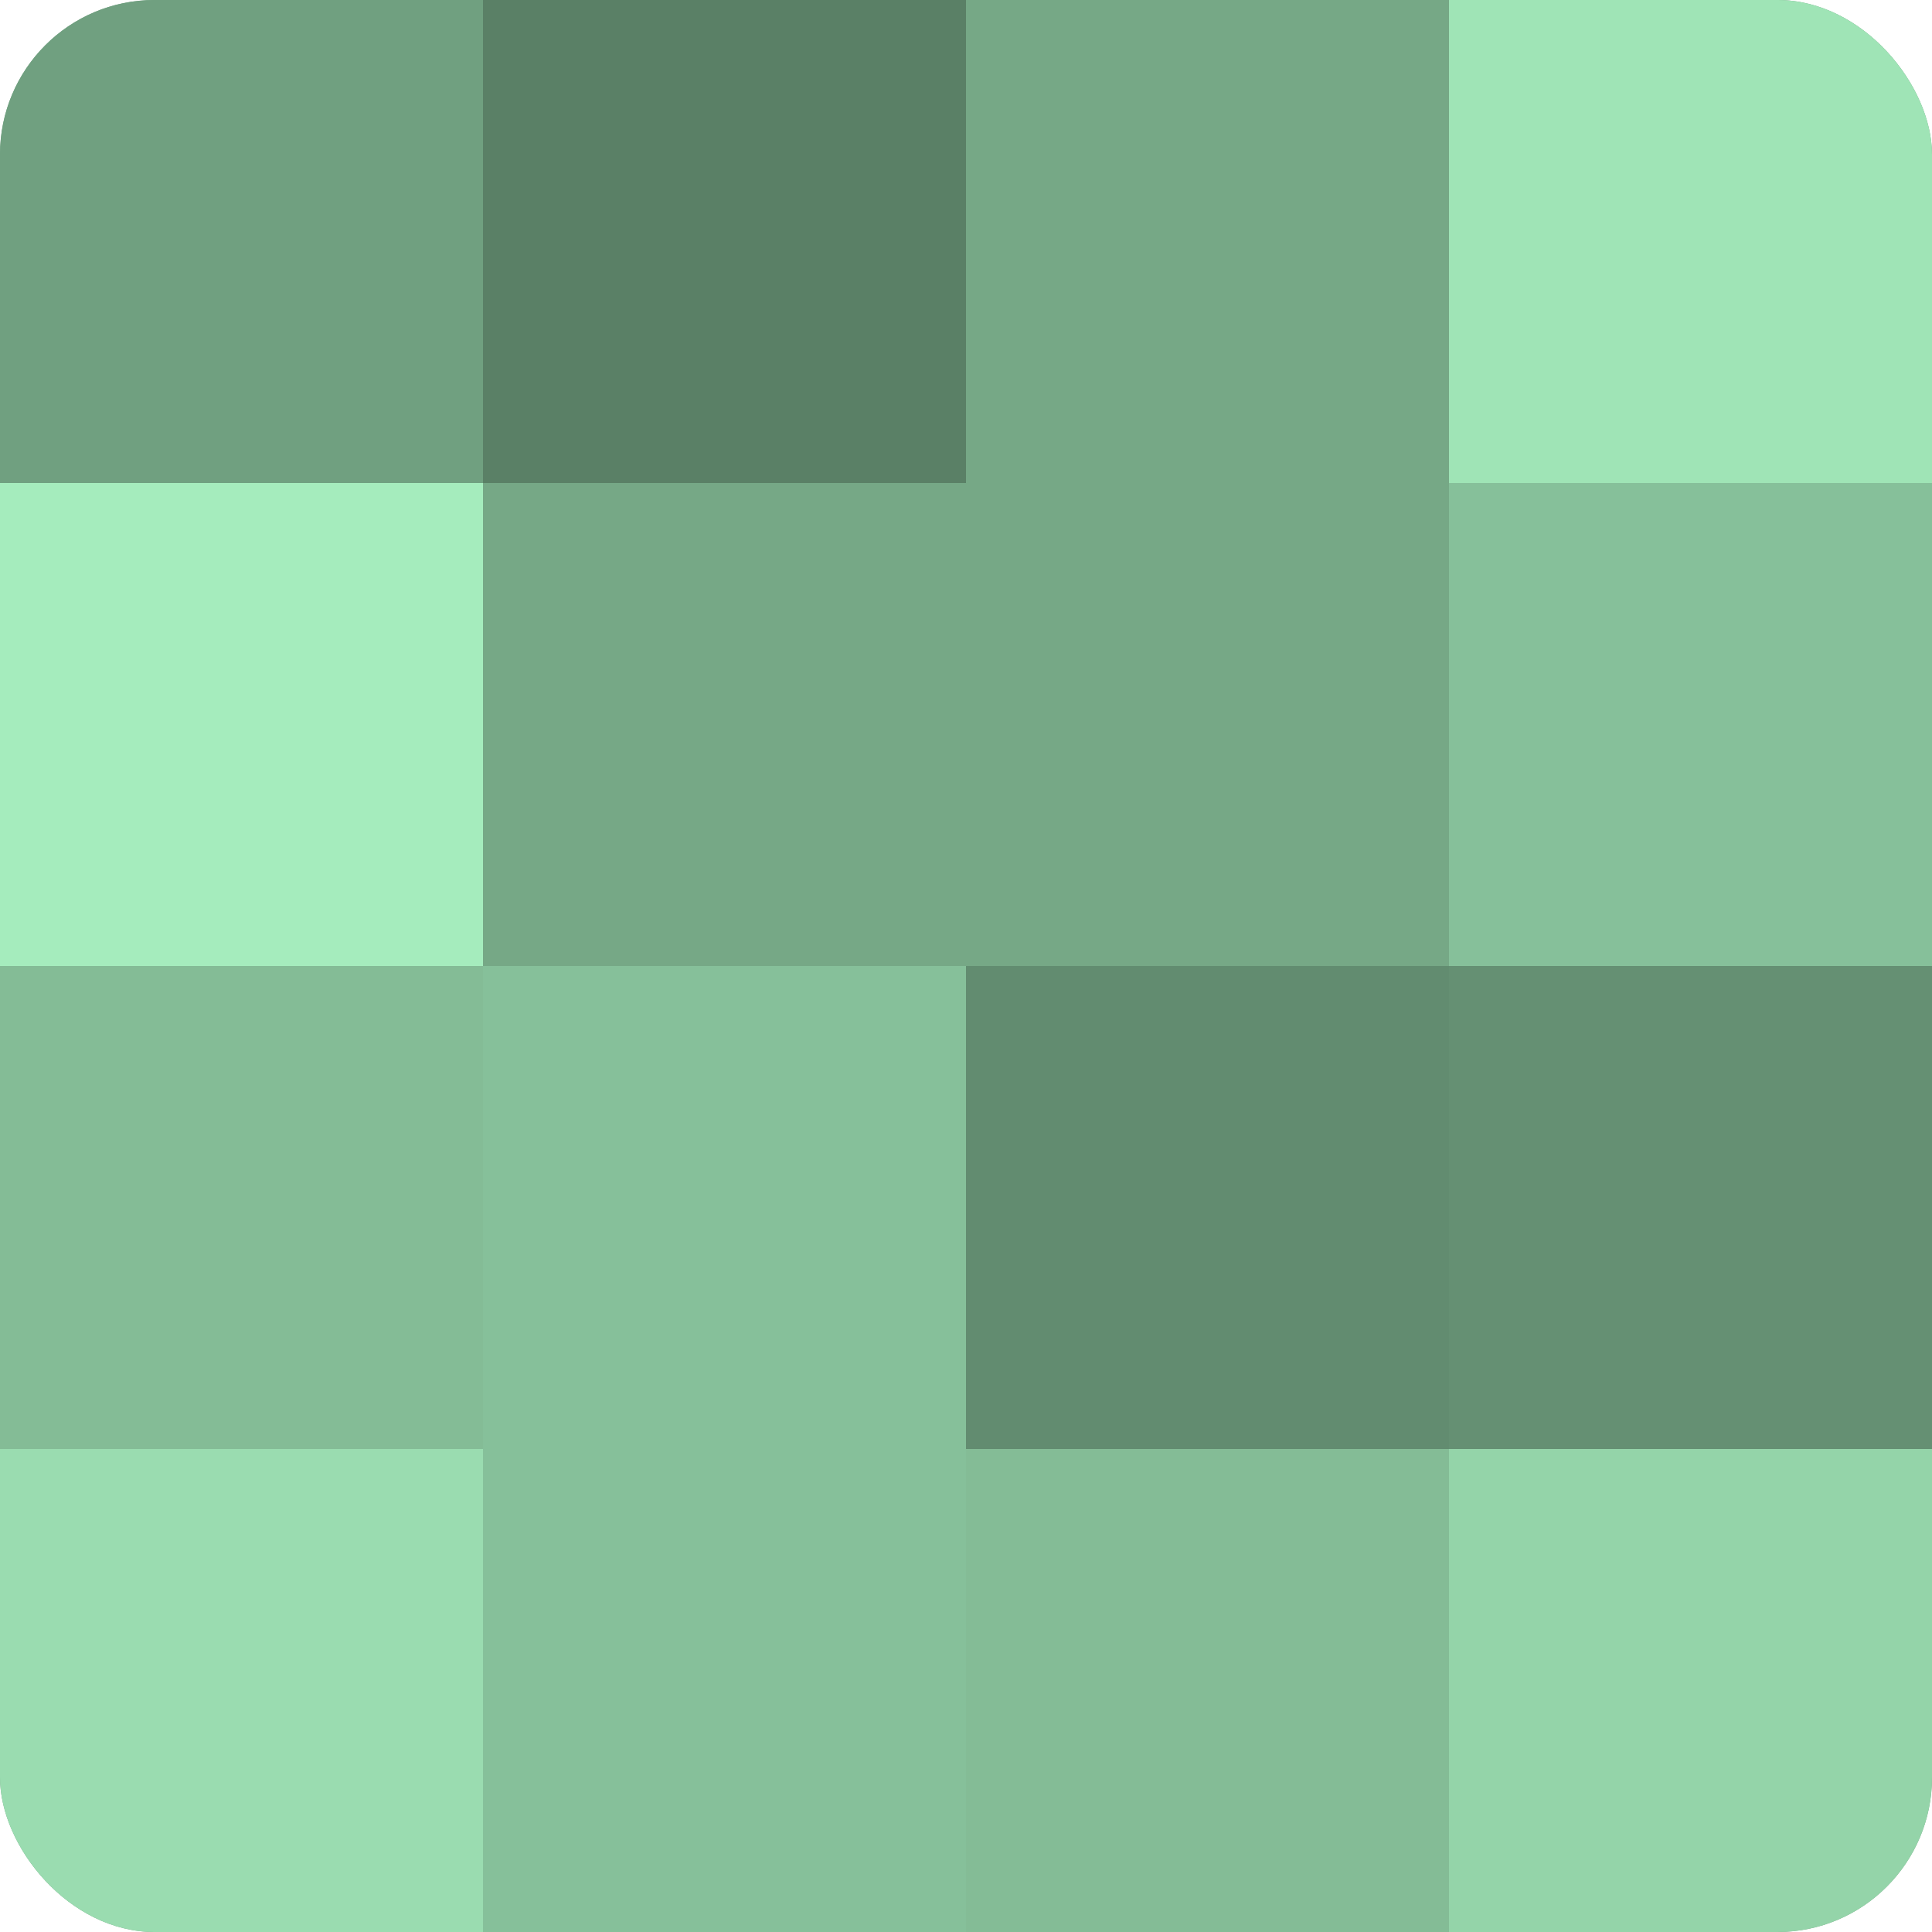 <?xml version="1.0" encoding="UTF-8"?>
<svg xmlns="http://www.w3.org/2000/svg" width="60" height="60" viewBox="0 0 100 100" preserveAspectRatio="xMidYMid meet"><defs><clipPath id="c" width="100" height="100"><rect width="100" height="100" rx="8" ry="8"/></clipPath></defs><g clip-path="url(#c)"><rect width="100" height="100" fill="#70a080"/><rect width="25" height="25" fill="#70a080"/><rect y="25" width="25" height="25" fill="#a5ecbd"/><rect y="50" width="25" height="25" fill="#84bc96"/><rect y="75" width="25" height="25" fill="#9adcb0"/><rect x="25" width="25" height="25" fill="#5a8066"/><rect x="25" y="25" width="25" height="25" fill="#76a886"/><rect x="25" y="50" width="25" height="25" fill="#86c09a"/><rect x="25" y="75" width="25" height="25" fill="#86c09a"/><rect x="50" width="25" height="25" fill="#76a886"/><rect x="50" y="25" width="25" height="25" fill="#76a886"/><rect x="50" y="50" width="25" height="25" fill="#628c70"/><rect x="50" y="75" width="25" height="25" fill="#84bc96"/><rect x="75" width="25" height="25" fill="#9fe4b6"/><rect x="75" y="25" width="25" height="25" fill="#86c09a"/><rect x="75" y="50" width="25" height="25" fill="#659073"/><rect x="75" y="75" width="25" height="25" fill="#94d4a9"/></g></svg>
